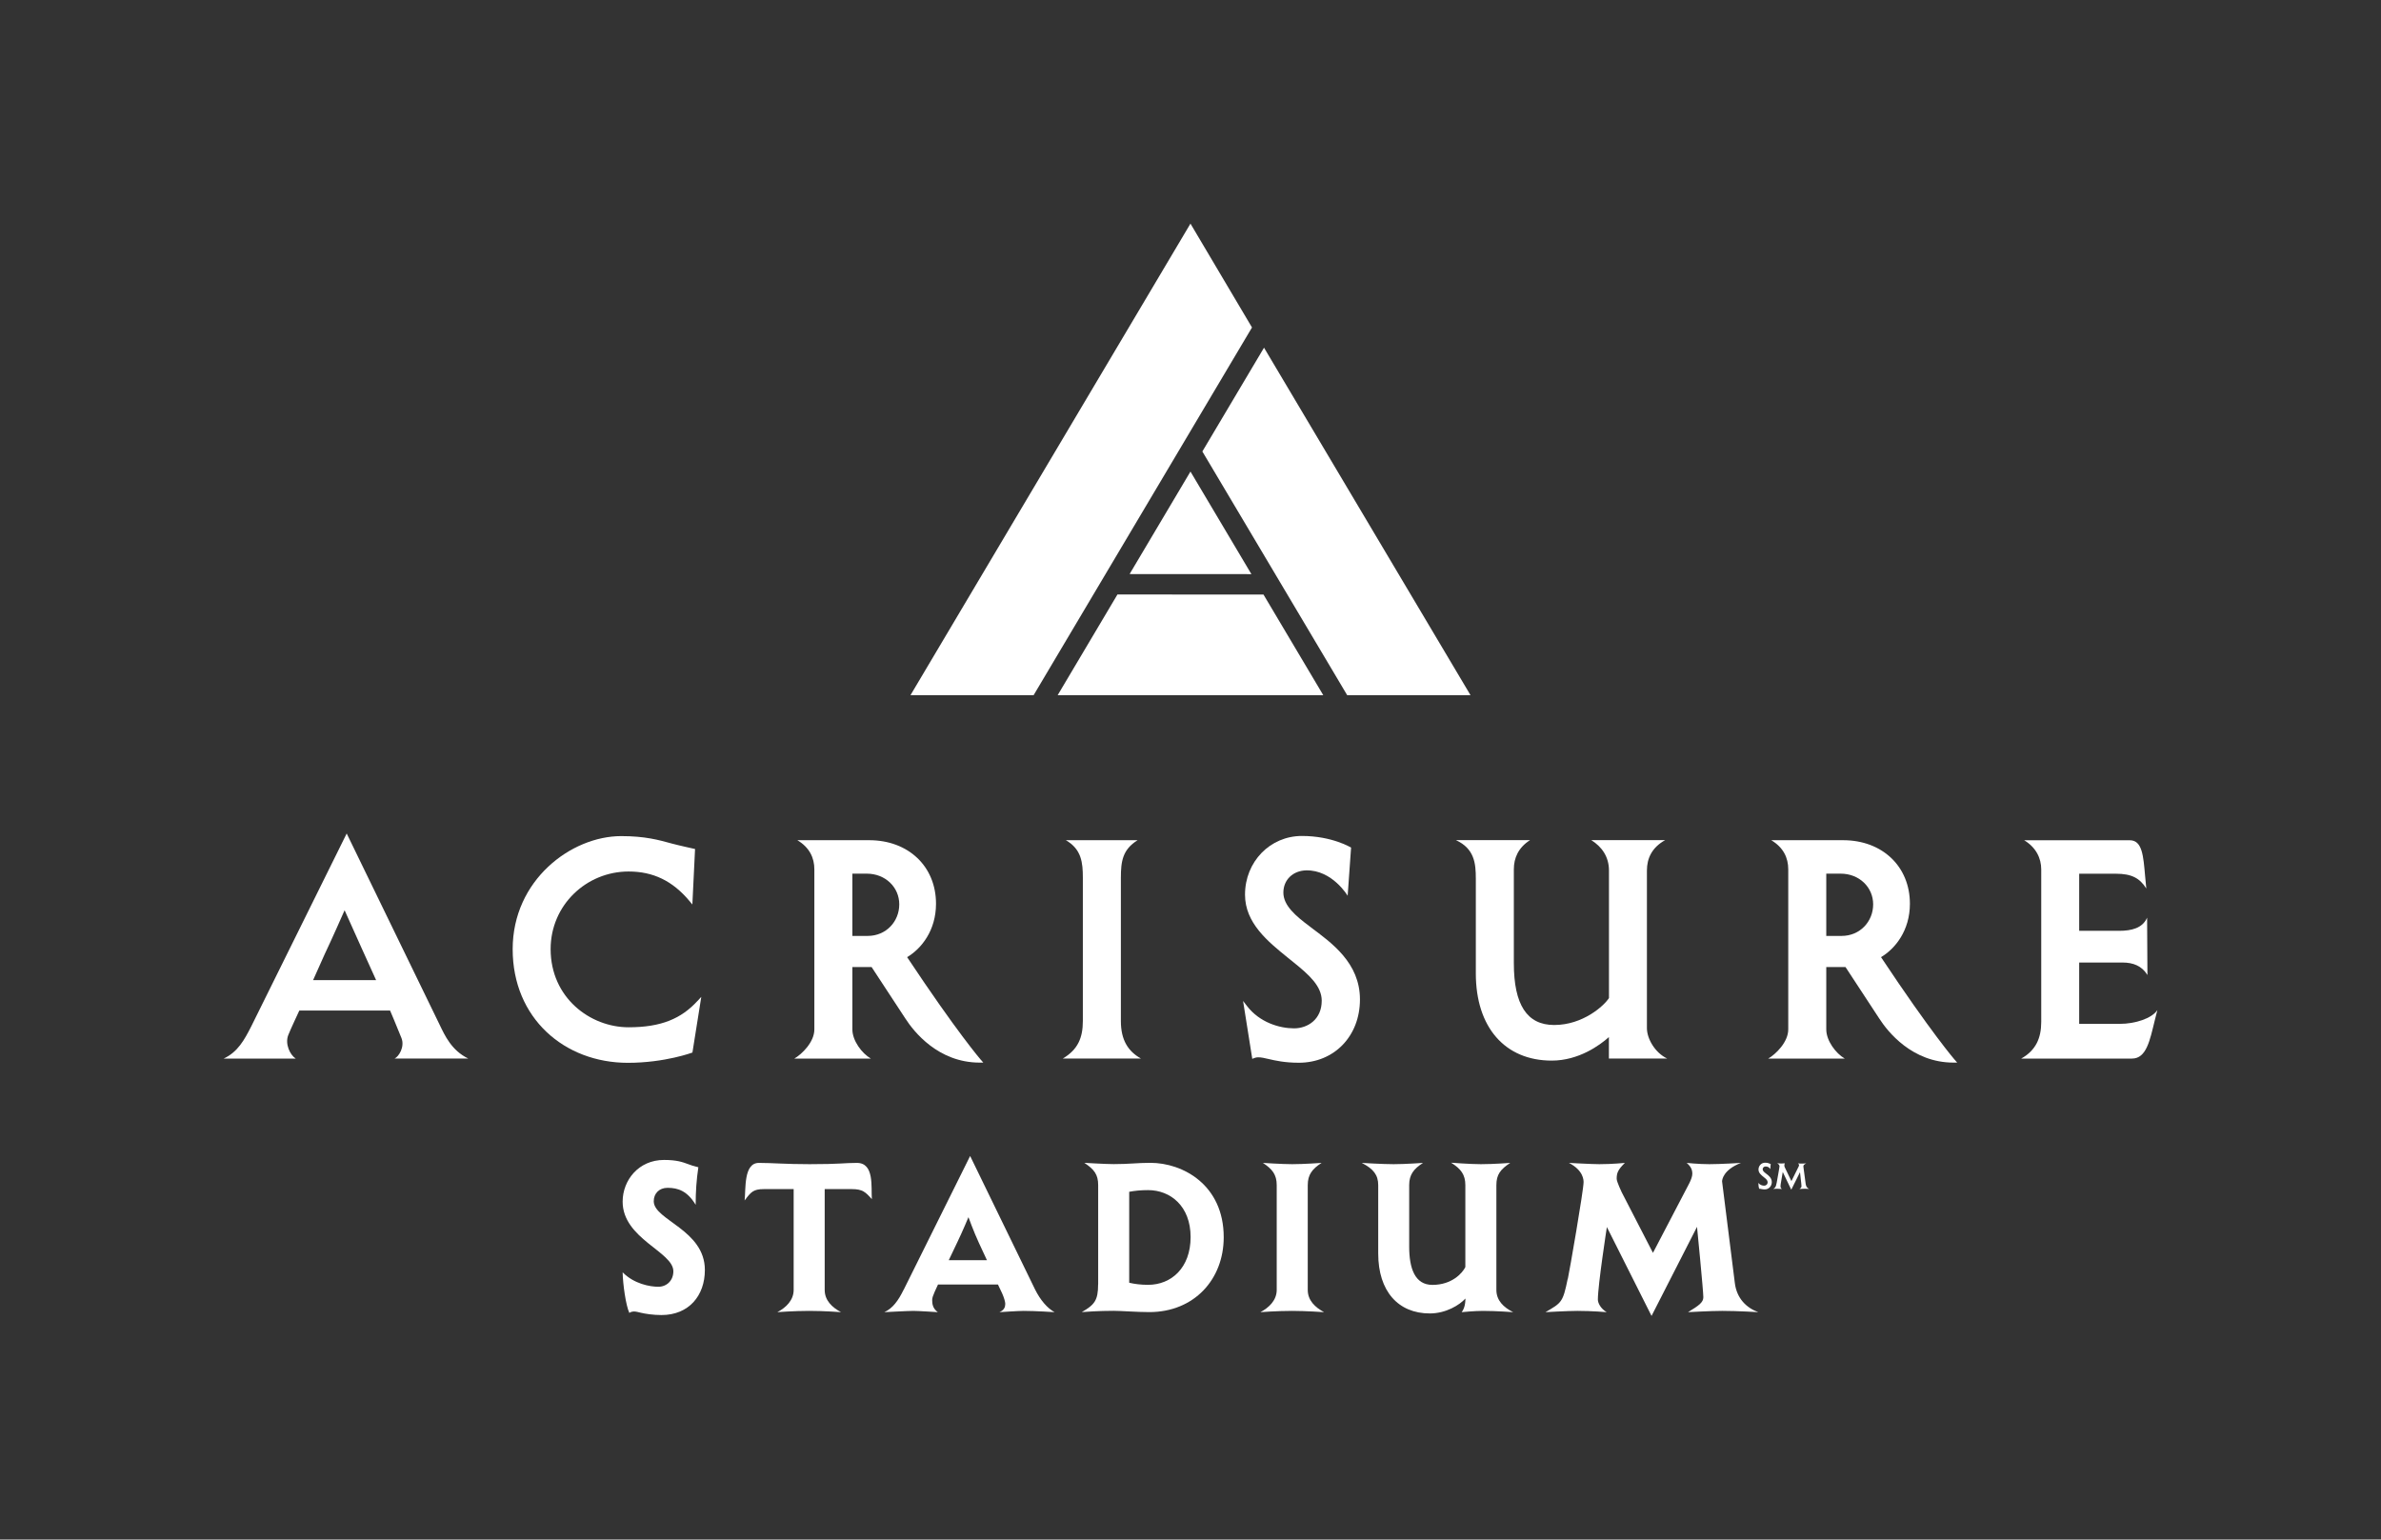 <?xml version="1.0" encoding="UTF-8"?><svg id="ART" xmlns="http://www.w3.org/2000/svg" viewBox="0 0 354.45 229.19"><rect x="0" y="0" width="354.45" height="229.19" fill="#333333" stroke="none"/><defs><style>.cls-1{fill:#fff;}</style></defs><g><g><path class="cls-1" d="M97.99,191.56c1.25,0,2.25-.91,2.25-2.31,0-2.9-7.55-4.84-7.55-10.36,0-3.21,2.4-6.21,6.15-6.21,1.9,0,2.75,.31,3.59,.62,.4,.16,.87,.31,1.53,.47-.28,1.9-.4,3.59-.4,5.59-1.22-2.03-2.59-2.53-4.18-2.53-1.25,0-2.06,.84-2.06,2,0,2.81,7.61,4.24,7.61,10.23,0,3.84-2.4,6.71-6.46,6.71-1.25,0-2.43-.19-3.06-.34-.37-.09-.75-.19-1.03-.19-.03,0-.44,0-.69,.22-.53-1.12-.97-4.31-1-6.05,1.69,1.72,4.06,2.15,5.31,2.15Z"/><path class="cls-1" d="M112.97,173.12c2.06,0,3.9,.19,7.55,.19,4.62,0,5.09-.19,7.05-.19,2.62,0,2.09,3.62,2.22,5.4-.94-1.06-1.37-1.5-2.99-1.5h-4.03v15.01c0,1.56,1.09,2.59,2.43,3.31,0,0-2.43-.19-4.74-.19s-4.74,.19-4.74,.19c1.25-.66,2.43-1.75,2.43-3.31v-15.01h-4.43c-1.59,0-1.93,.44-2.87,1.69,.19-1.75-.16-5.59,2.12-5.59Z"/><path class="cls-1" d="M134.53,192l9.89-19.91,9.67,19.88c.78,1.56,1.81,2.78,2.9,3.37,0,0-2.81-.19-4.62-.19-.75,0-3.59,.19-3.59,.19,.72-.31,.87-.78,.87-1.25,0-.28-.19-.94-.47-1.56l-.62-1.31h-8.92l-.5,1.09c-.22,.5-.37,.9-.37,1.22,0,.53,.06,1.25,.84,1.81,0,0-2.9-.19-3.65-.19s-4.31,.19-4.31,.19c1.22-.56,2.06-1.68,2.87-3.34Zm12.39-4.4l-1.19-2.56c-.78-1.68-1.56-3.84-1.56-3.84,0,0-.84,2.03-1.62,3.65l-1.31,2.75h5.68Z"/><path class="cls-1" d="M163.48,191.21v-14.79c0-1.56-.59-2.34-2.06-3.31,0,0,3.15,.19,4.37,.19,2.34,0,3.5-.19,5.46-.19,4.84,0,10.92,3.28,10.92,11.08,0,6.27-4.4,11.14-11.08,11.14-1.78,0-4.27-.19-5.31-.19-.4,0-2.31,0-4.74,.19,1.9-1.09,2.43-1.75,2.43-4.12Zm4.62-.25c.81,.19,1.72,.31,2.81,.31,3.43,0,6.33-2.5,6.33-7.11s-3-6.99-6.33-6.99c-1.06,0-1.97,.09-2.81,.25v13.54Z"/><path class="cls-1" d="M190.06,192.03v-15.6c0-1.56-.66-2.4-2.06-3.31,0,0,2.87,.19,4.37,.19,1.72,0,4.37-.19,4.37-.19-1.4,.9-2.06,1.75-2.06,3.31v15.6c0,1.56,1.09,2.59,2.43,3.31,0,0-2.71-.19-4.74-.19-2.31,0-4.74,.19-4.74,.19,1.25-.66,2.43-1.75,2.43-3.31Z"/><path class="cls-1" d="M202.73,173.12s3.03,.19,4.74,.19,4.37-.19,4.37-.19c-1.4,.9-2.06,1.75-2.06,3.31v9.14c0,3.24,.84,5.71,3.46,5.71,2.9,0,4.46-1.75,4.9-2.65v-12.2c0-1.56-.66-2.43-2.12-3.34,0,0,2.81,.22,4.43,.22,1.87,0,4.37-.19,4.37-.19-1.47,.97-2.06,1.75-2.06,3.31v15.6c0,1.56,1.06,2.59,2.5,3.31,0,0-2.5-.19-4.52-.19-1.25,0-3.15,.19-3.15,.19,.34-.44,.56-1.09,.56-2.03-.87,.97-2.9,2.22-5.3,2.22-4.71,0-7.68-3.31-7.68-8.92v-10.17c0-1.53-.72-2.43-2.43-3.31Z"/><path class="cls-1" d="M233.4,190.37c.22-.97,2.34-13.17,2.34-14.38,0-.28,0-1.75-2.18-2.87,0,0,3.46,.19,4.52,.19,1.93,0,3.81-.19,3.81-.19-1.09,1.06-1.22,1.56-1.22,2.37,0,.44,.75,2,.75,2l4.65,9.02,4.71-9.02c.4-.81,1.15-1.97,1.15-2.75,0-.59-.19-1.06-.84-1.62,0,0,1.81,.19,3.37,.19,1.68,0,4.71-.19,4.71-.19-2.65,1.03-2.81,2.53-2.81,2.75l1.9,15.13c.28,2.31,1.75,3.71,3.49,4.34,0,0-3.09-.19-5.37-.19-1.68,0-5.09,.19-5.09,.19,1.59-.97,2.28-1.44,2.28-2.22,0-.97-.94-10.48-.94-10.48l-6.77,13.26-6.65-13.23s-1.34,8.64-1.34,10.8c0,.5,.41,1.34,1.31,1.87,0,0-2.15-.19-4.37-.19-1.44,0-4.74,.19-4.74,.19,2.4-1.4,2.59-1.44,3.31-4.96Z"/></g><g><path class="cls-1" d="M58.71,157.58h10.99c-2.48-1.2-3.49-3.44-4.25-5.02l-13.84-28.48-14.2,28.7c-1.05,2.06-2.01,3.82-4.11,4.81h10.72c-.85-.56-1.61-2.16-1.12-3.47,.24-.65,1.66-3.68,1.66-3.68h13.51s.84,1.96,1.69,4.08c.52,1.29-.36,2.76-1.04,3.08m-12.11-11.69l1.72-3.85c1.15-2.43,2.45-5.37,2.97-6.55,.46,1.08,4.69,10.4,4.69,10.4h-9.38Z"/><path class="cls-1" d="M103.85,148.99c-2.42,2.65-5.41,3.94-10.27,3.94-5.75,0-11.61-4.42-11.61-11.64,0-6.55,5.32-11.55,11.61-11.55,3.63,0,6.54,1.37,9.09,4.43l.4,.48,.4-8.26s-2.42-.53-3.41-.8c-1.99-.55-4.05-1.12-7.58-1.12-7.46,0-16.16,6.56-16.16,16.83s7.69,16.92,17.15,16.92c5.52,0,9.61-1.53,9.61-1.53l1.32-8.29-.55,.6Z"/><path class="cls-1" d="M158.22,157.58h11.62c-1.88-1.07-2.98-2.71-2.98-5.59v-21.31c0-2.45,.25-4.21,2.49-5.6h-10.68c2.35,1.35,2.53,3.37,2.53,5.6v21.31c0,2.52-.75,4.27-2.98,5.59"/><path class="cls-1" d="M195.13,138.03l-.18-.13c-2.06-1.54-3.9-3.09-3.9-5.02s1.46-3.27,3.4-3.31c3.89-.07,6.17,3.78,6.17,3.78l.51-7.17s-2.81-1.73-7.32-1.73c-4.75,0-8.47,3.84-8.47,8.74,0,4.23,3.41,6.98,6.41,9.41l.83,.67c2.29,1.84,4.18,3.54,4.18,5.7,0,2.83-2.13,4.12-4.12,4.12-2.15,0-5.12-.87-7-3.32l-.59-.76,1.37,8.62,.28-.11c.19-.08,.39-.12,.58-.12,.47,0,.97,.11,1.59,.26,1,.23,2.37,.55,4.48,.55,5.27,0,9.1-3.96,9.1-9.42s-4.24-8.44-7.34-10.76"/><path class="cls-1" d="M239.51,157.58h8.67c-1.8-.85-3.01-2.95-3.01-4.52v-23.47c0-1.83,.76-3.43,2.71-4.52h-10.99c1.58,.99,2.63,2.48,2.63,4.52v18.99c-.72,1.13-3.85,4.01-8.16,4.01-4.04,0-6-3.01-6-9.2v-13.98c0-1.69,.67-3.23,2.41-4.34h-11.03c2.75,1.27,2.96,3.45,2.96,5.73v14.12c0,8,4.33,12.97,11.3,12.97,4.05,0,7.19-2.32,8.51-3.5v3.18Z"/><path class="cls-1" d="M146.02,157.78s-3.55-4.1-10.98-15.29c2.12-1.26,4.3-3.97,4.3-7.95,0-5.54-4.09-9.46-9.95-9.46h-10.69c1.82,1.09,2.53,2.63,2.53,4.34v23.83c0,1.89-1.87,3.7-2.98,4.34h11.39c-1.33-.77-2.75-2.66-2.75-4.34v-9.29h2.86l5.01,7.64c1.27,1.98,4.91,6.59,11.08,6.59h.54s-.35-.41-.35-.41Zm-16.86-18.45h-2.27v-9.27h2.14c2.77,0,4.84,2.02,4.84,4.57s-1.95,4.7-4.7,4.7"/><path class="cls-1" d="M291,157.78s-3.55-4.1-10.98-15.29c2.12-1.26,4.3-3.97,4.3-7.95,0-5.54-4.09-9.46-9.95-9.46h-10.69c1.82,1.09,2.53,2.63,2.53,4.34v23.83c0,1.89-1.87,3.7-2.98,4.34h11.39c-1.33-.77-2.75-2.66-2.75-4.34v-9.29h2.86l5.01,7.64c1.27,1.98,4.91,6.59,11.08,6.59h.54s-.35-.41-.35-.41Zm-16.86-18.45h-2.27v-9.27h2.14c2.77,0,4.84,2.02,4.84,4.57s-1.95,4.7-4.7,4.7"/><path class="cls-1" d="M321.16,150.37c-.83,1.24-3.29,2.05-5.59,2.05h-6.05v-9.13h6.45c1.57,0,2.88,.49,3.71,1.86l-.05-8.54c-.67,1.57-2.34,1.96-4.15,1.96h-5.96v-8.5h5.47c2.34,0,3.55,.66,4.52,2.2,0,0-.11-1.12-.18-1.9-.26-2.92-.41-5.28-2.27-5.28h-15.73c1.78,1.07,2.54,2.69,2.54,4.34v22.7c0,2.43-.81,4.24-2.98,5.46h16.49c2.17,0,2.67-2.77,3.39-5.68,.18-.7,.39-1.54,.39-1.54"/></g><g><polygon class="cls-1" points="188.17 51.76 218.91 103.49 200.55 103.49 178.99 67.21 188.17 51.76"/><polygon class="cls-1" points="168.16 85.46 177.22 70.2 186.29 85.47 168.16 85.46"/><polygon class="cls-1" points="186.38 48.75 153.87 103.49 135.54 103.49 177.22 33.29 186.38 48.75"/><polygon class="cls-1" points="188.09 88.51 196.99 103.49 157.45 103.49 166.35 88.5 188.09 88.51"/></g></g><g><path class="cls-1" d="M261.76,176.1c.23,.3,.59,.41,.86,.41s.52-.18,.52-.52c0-.27-.23-.48-.51-.7l-.06-.05c-.37-.3-.79-.62-.79-1.13,0-.55,.41-1.02,.98-1.02,.47,0,.54,.11,.84,.2-.04,.26-.05,.49-.05,.75-.17-.25-.39-.39-.71-.39-.25,0-.44,.18-.44,.42s.22,.43,.48,.62l.02,.02c.39,.28,.86,.66,.86,1.26s-.44,1.1-1.06,1.1c-.4,0-.57-.1-.72-.1-.03,0-.05,0-.08,.02-.09-.16-.14-.59-.14-.88Z"/><path class="cls-1" d="M264.48,176.13c.06-.39,.43-2.32,.43-2.52,0-.07-.06-.28-.34-.44l.21,.02c.12,.02,.27,.02,.4,.02,.23,0,.48-.03,.52-.03-.05,.12-.07,.22-.07,.3,0,.1,0,.18,.06,.29l.99,2.06,.94-1.89c.05-.11,.2-.36,.2-.47,0-.1-.05-.19-.15-.28l.17,.02c.1,0,.23,.01,.35,.01,.34,0,.6-.02,.7-.03-.33,.16-.43,.28-.43,.43,0,.02,.03,.24,.04,.34l.31,2.33c.05,.36,.24,.58,.51,.71-.11-.02-.4-.03-.71-.03-.14,0-.66,.02-.73,.03,.19-.13,.3-.25,.3-.39,0-.04-.01-.2-.03-.4l-.19-1.71-1.3,2.61c-.43-.88-.84-1.75-1.27-2.64l-.3,1.78c-.03,.17-.03,.31-.03,.38,0,.14,.03,.22,.2,.37,0,0-.38-.03-.68-.03-.24,0-.5,.01-.61,.03,.28-.17,.4-.28,.5-.86Z"/></g></svg>